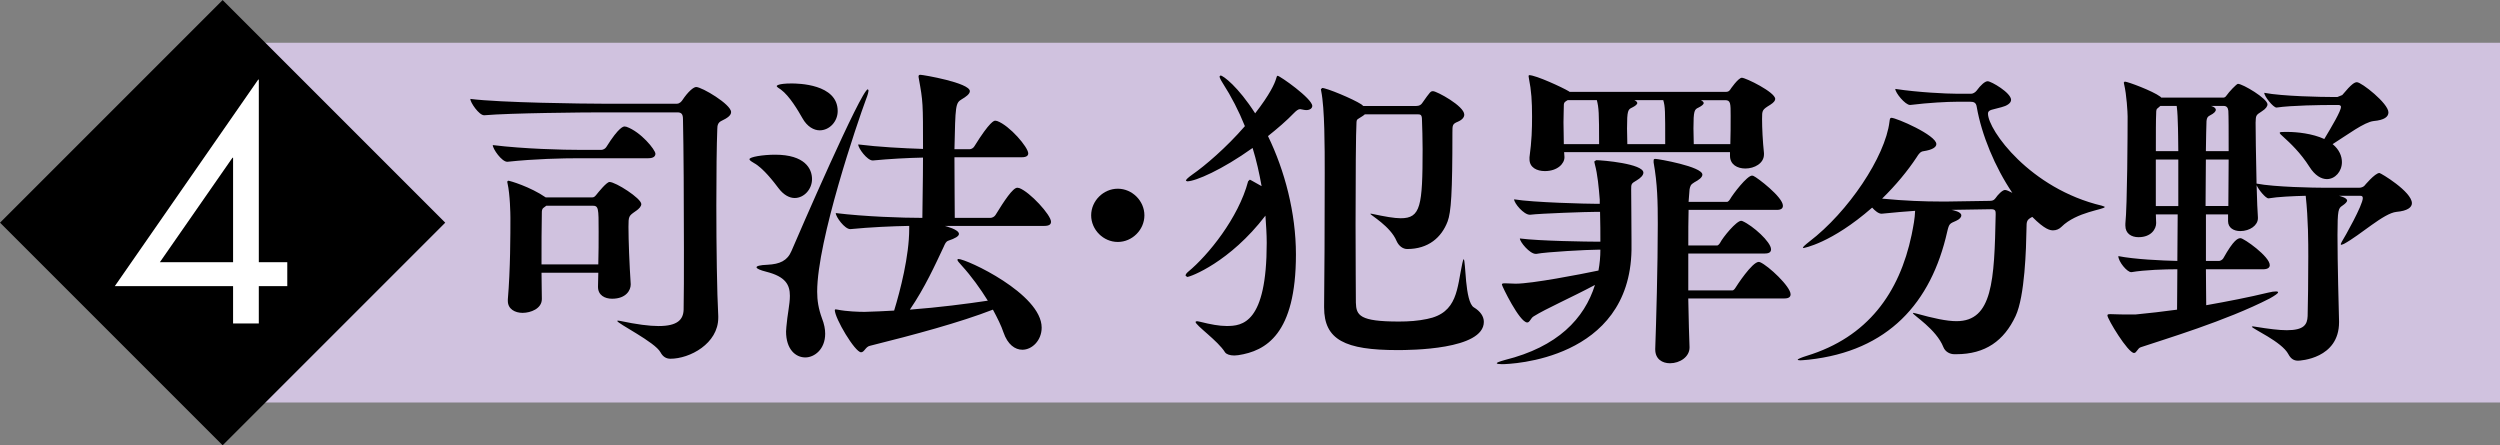 <?xml version="1.0" encoding="utf-8"?>
<!-- Generator: Adobe Illustrator 15.1.0, SVG Export Plug-In . SVG Version: 6.00 Build 0)  -->
<!DOCTYPE svg PUBLIC "-//W3C//DTD SVG 1.1//EN" "http://www.w3.org/Graphics/SVG/1.1/DTD/svg11.dtd">
<svg version="1.1" id="レイヤー_1" xmlns="http://www.w3.org/2000/svg" xmlns:xlink="http://www.w3.org/1999/xlink" x="0px"
	 y="0px" width="283.464px" height="50.488px" viewBox="-54.687 -9.739 283.464 50.488"
	 enable-background="new -54.687 -9.739 283.464 50.488" xml:space="preserve">
<rect x="-54.687" y="-9.739" width="283.464" height="50.488" fill="#808080" stroke="none"/>
<rect x="-29.69" y="-4.89" fill="#D0C2DF" width="258.468" height="40.789"/>
<rect x="-47.293" y="-2.345" transform="matrix(-0.707 0.707 -0.707 -0.707 -39.297 47.288)" width="35.701" height="35.701"/>
<path fill="#FFFFFF" d="M-28.258,19.992h-8.303l8.232-11.845h0.07V19.992z M-25.341,19.992V-0.71h-0.072l-16.253,23.411h13.407
	v4.236h2.917v-4.236h3.229v-2.709H-25.341z"/>
<path d="M30.8,8.746c1.02,0.545,2.258,2.146,2.803,2.875c0.581,0.764,1.237,1.091,1.816,1.091c1.055,0,1.966-0.984,1.966-2.146
	c0-1.163-0.799-2.764-4.181-2.764c-1.384,0-2.912,0.254-2.912,0.51C30.291,8.418,30.437,8.53,30.8,8.746 M33.856,0.418
	c0.984,0.726,1.964,2.401,2.437,3.237c0.545,0.983,1.313,1.384,1.965,1.384c1.091,0,2.037-0.983,2.037-2.186
	c0-3.089-4.548-3.128-5.238-3.128c-1.527,0-1.674,0.256-1.674,0.293C33.382,0.127,33.639,0.271,33.856,0.418 M35.057,18.715
	c-0.474,1.127-1.347,1.491-2.692,1.563c-0.911,0.037-1.271,0.146-1.271,0.292s0.401,0.326,1.125,0.508
	c2.146,0.546,2.656,1.457,2.656,2.729c0,0.981-0.291,2.146-0.399,3.526c0,0.181-0.035,0.365-0.035,0.509
	c0,2.039,1.091,2.948,2.182,2.948c1.019,0,2.254-0.909,2.254-2.691c0-0.511-0.107-1.094-0.363-1.744
	c-0.4-1.092-0.545-2.04-0.545-3.021c0-5.816,4.582-19.239,5.528-21.786c0.22-0.546,0.293-0.874,0.293-1.054l-0.073-0.109
	C42.985,0.381,35.784,17.005,35.057,18.715 M53.97,19.625l-0.109,0.07c0,0.146,0.22,0.366,0.51,0.693
	c1.091,1.198,2.109,2.615,2.946,3.965c-2.436,0.363-5.528,0.764-8.838,1.017c1.71-2.509,2.874-5.092,3.818-7.09
	c0.182-0.4,0.255-0.62,0.547-0.729c0.764-0.254,1.2-0.509,1.2-0.764c0-0.51-1.492-0.873-1.601-0.911h11.278
	c0.619,0,0.763-0.218,0.763-0.474c0-0.763-2.402-3.382-3.602-3.818l-0.219-0.038c-0.51,0-1.489,1.492-2.474,3.093
	c-0.11,0.182-0.364,0.327-0.582,0.327h-4.037c0-1.2-0.036-4.074-0.036-6.874h7.638c0.583,0,0.729-0.22,0.729-0.438
	c0-0.69-2.11-3.163-3.529-3.673l-0.218-0.036c-0.109,0-0.582,0.036-2.364,2.91c-0.108,0.181-0.328,0.327-0.545,0.327h-1.711
	c0.109-4.984,0.109-5.239,0.838-5.672c0.437-0.255,0.909-0.584,0.909-0.912c0-0.945-5.31-1.855-5.6-1.855
	c-0.146,0-0.22,0.034-0.22,0.218l0.036,0.219c0.474,2.62,0.474,2.729,0.474,7.967c-2.255-0.072-5.056-0.22-7.348-0.509
	c0,0.438,1.02,1.818,1.638,1.818h0.034c1.892-0.182,3.929-0.291,5.674-0.327c0,2.763-0.073,5.564-0.073,6.837
	c-2.291,0-6.547-0.145-9.819-0.546c0,0.437,1.018,1.819,1.636,1.819h0.036c2.255-0.22,4.692-0.328,6.656-0.365v0.328
	c0,3.093-1.018,7.02-1.709,9.274c-1.127,0.074-2.218,0.107-3.348,0.146c-0.619,0-2.001-0.038-3.09-0.256l-0.219-0.033l-0.073,0.073
	c0,0.944,2.292,4.799,2.981,4.799c0.367,0,0.509-0.621,0.983-0.729c5.092-1.27,10.221-2.651,13.967-4.107
	c0.508,0.945,0.944,1.818,1.198,2.582c0.473,1.384,1.312,1.965,2.146,1.965c1.092,0,2.183-1.052,2.183-2.51
	C63.427,23.588,54.916,19.625,53.97,19.625 M16.351,4.638l-0.218-0.036c-0.107,0-0.617,0-2.071,2.327
	c-0.109,0.183-0.364,0.327-0.581,0.327h-2.255c-2.11,0-6.478-0.107-10.04-0.545c0,0.438,1.019,1.892,1.636,1.892h0.036
	c3.056-0.328,6.185-0.401,8.221-0.401h7.749c0.617,0,0.8-0.253,0.8-0.509C19.627,7.255,17.989,5.219,16.351,4.638 M13.151,20.243
	H6.713c0-2.108,0-4.329,0.036-5.821c0-0.253,0-0.472,0.219-0.618l0.291-0.219h5.201c0.729,0,0.729,0.219,0.729,2.947
	C13.189,17.661,13.189,18.93,13.151,20.243 M14.425,10.894c-0.329,0-1.237,1.127-1.529,1.491c-0.179,0.218-0.289,0.256-0.437,0.256
	H7.186c-1.744-1.202-4.074-1.892-4.254-1.892l-0.11,0.107l0.036,0.183c0.292,1.273,0.328,3.491,0.328,3.927
	c0,1.783,0,5.856-0.292,9.238v0.182c0,0.91,0.801,1.349,1.674,1.349c0.909,0,2.182-0.474,2.182-1.564v-0.037
	c0-0.801-0.036-1.855-0.036-2.946h6.438c0,0.509-0.035,1.054-0.035,1.565v0.032c0,0.947,0.763,1.348,1.598,1.348
	c1.601,0,2.11-0.983,2.11-1.602v-0.073c-0.145-2.182-0.253-4.946-0.253-6.474c0-1.2,0.036-1.237,0.765-1.747
	c0.508-0.328,0.69-0.617,0.69-0.835C18.024,12.75,15.115,10.894,14.425,10.894 M24.247,0.127c-0.293,0-0.91,0.51-1.565,1.492
	C22.61,1.729,22.39,2.02,22.064,2.02H13.59c-1.93,0-11.567-0.108-14.953-0.545c0,0.398,0.984,1.854,1.565,1.854h0.036
	c2.91-0.253,11.385-0.327,13.24-0.327h8.621c0.438,0,0.654,0.146,0.654,0.765c0.073,3.128,0.107,9.493,0.107,14.729
	c0,2.84,0,5.35-0.034,6.876c-0.037,1.129-0.691,1.857-2.838,1.857c-1.054,0-2.475-0.182-4.363-0.582l-0.256-0.035l-0.071,0.035
	c0,0.29,4.292,2.4,4.909,3.565c0.291,0.543,0.692,0.724,1.128,0.724c2.182,0,5.419-1.709,5.419-4.652v-0.183
	c-0.145-2.656-0.218-7.821-0.218-12.549c0-3.564,0.036-6.875,0.108-8.658c0-0.399,0.073-0.725,0.436-0.908
	c0.767-0.364,1.129-0.655,1.129-1.02C28.209,2.092,24.899,0.127,24.247,0.127"/>
<path d="M75.072,14.677c0-1.637-1.382-3.019-3.018-3.019c-1.638,0-3.019,1.382-3.019,3.019c0,1.636,1.382,3.018,3.019,3.018
	C73.692,17.697,75.072,16.313,75.072,14.677"/>
<path d="M198.01,7.401h-2.582c0.033-1.564,0.033-2.8,0.071-3.419c0.035-0.363,0.146-0.509,0.366-0.619
	c0.508-0.254,0.689-0.472,0.689-0.655c0-0.182-0.219-0.328-0.436-0.401l-0.111-0.034h1.459c0.29,0,0.472,0.182,0.508,0.546
	C198.01,3.365,198.01,5.219,198.01,7.401 M192.301,7.401h-2.545c0-1.965,0-3.636,0.035-4.254c0-0.401,0.035-0.545,0.181-0.62
	l0.291-0.253h1.856c0.109,0.8,0.109,1.456,0.146,2.51C192.262,5.11,192.301,6.057,192.301,7.401 M192.301,13.624h-2.549V8.349h2.549
	V13.624z M198.01,8.347c0,1.891-0.035,3.855-0.035,5.274h-2.583c0-1.893,0.036-3.711,0.036-5.274H198.01z M212.558-0.417
	c-0.252,0-0.579,0.145-1.669,1.456l-0.546,0.22h-0.583c-1.092,0-5.636-0.073-7.713-0.474c0,0.401,1.021,1.673,1.386,1.673
	c1.709-0.254,5.164-0.292,6.256-0.292h0.764c0.11,0,0.291,0.036,0.291,0.218c0,0.472-1.018,2.184-1.889,3.638
	c-1.347-0.62-3.093-0.802-4.184-0.802h-0.291c-0.364,0-0.58,0-0.58,0.109c0,0.073,0.143,0.219,0.397,0.438
	c0.801,0.726,1.966,1.817,2.982,3.419c0.62,0.983,1.347,1.383,1.966,1.383c0.944,0,1.708-0.874,1.708-1.928
	c0-0.654-0.29-1.418-1.053-2.037c1.672-1.055,3.602-2.509,4.655-2.619c1.199-0.109,1.672-0.472,1.672-0.983
	C216.124,1.981,213.068-0.417,212.558-0.417 M215.106,9.876c-0.51,0-1.71,1.455-1.71,1.455c-0.145,0.147-0.4,0.218-0.58,0.218
	h-3.931c-1.091,0-5.672-0.071-7.711-0.472c-0.074-2.875-0.108-6.33-0.108-6.909c0.034-0.801,0-0.839,0.692-1.274
	c0.474-0.291,0.655-0.583,0.655-0.8c0-0.654-2.803-2.327-3.35-2.327c-0.146,0-1.017,0.909-1.31,1.345
	c-0.143,0.218-0.289,0.218-0.397,0.218h-6.983l-0.11-0.109c-0.872-0.653-3.709-1.709-4.036-1.709L186.12-0.38l0.034,0.181
	c0.292,1.201,0.4,3.237,0.4,3.674c0,1.784-0.034,10.076-0.255,12.15v0.218c0,0.91,0.689,1.311,1.491,1.311
	c1.457,0,2.001-0.946,2.001-1.601c0-0.254-0.035-0.619-0.035-0.981h2.475c0,1.781-0.038,3.601-0.038,5.274
	c-1.747-0.038-4.872-0.183-6.692-0.547c0,0.617,0.983,1.819,1.458,1.819h0.034c1.491-0.255,3.781-0.328,5.2-0.328
	c0,1.816-0.033,3.419-0.033,4.581c-1.602,0.218-3.163,0.4-4.696,0.546h-0.616c-0.617,0-1.492,0-2.144-0.035h-0.148
	c-0.218,0-0.291,0.035-0.291,0.146c0,0.401,2.329,4.256,3.02,4.256c0.291,0,0.398-0.544,0.765-0.654
	c2.583-0.872,9.675-2.983,14.619-5.528c0.582-0.327,0.947-0.582,0.947-0.691c0-0.074-0.075-0.106-0.255-0.106
	s-0.473,0.032-0.912,0.144c-2.107,0.51-4.509,0.982-6.982,1.418c0-1.053-0.034-2.437-0.034-4.074h6.474
	c0.582,0,0.765-0.219,0.765-0.471c0-0.984-2.946-3.056-3.309-3.056c-0.293,0-0.766,0.146-1.964,2.289
	c-0.11,0.184-0.364,0.293-0.472,0.293h-1.492v-5.276h2.509v0.763c0,0.766,0.653,1.126,1.384,1.126c1.091,0,2-0.654,2-1.455v-0.108
	c-0.038-0.51-0.111-1.966-0.147-3.637c0.22,0.509,1.021,1.491,1.347,1.491c1.055-0.182,2.802-0.255,4.22-0.292
	c0.292,2.692,0.292,5.31,0.292,6.91c0,2.654-0.037,5.272-0.074,6.729c-0.037,0.981-0.438,1.602-2.364,1.602
	c-0.871,0-2.037-0.146-3.601-0.4l-0.254-0.036l-0.109,0.036c0,0.216,3.42,1.708,4.148,3.126c0.289,0.547,0.652,0.729,1.091,0.729
	c0.219,0,4.652-0.219,4.652-4.366v-0.071c-0.033-1.347-0.178-6.546-0.178-9.822c0-2.875,0.107-3.019,0.546-3.31
	c0.325-0.219,0.545-0.437,0.545-0.581c0-0.327-0.802-0.508-0.913-0.545h2.405c0.144,0,0.288,0.034,0.288,0.254
	c0,0.8-2.035,4.401-2.398,4.984l-0.11,0.253l0.072,0.072l0.29-0.107c1.893-1.019,4.513-3.493,5.967-3.635
	c1.238-0.109,1.746-0.51,1.746-0.984C218.779,11.985,215.252,9.876,215.106,9.876 M183.634,13.584
	c-8.147-1.929-12.913-8.583-12.913-10.438c0-0.473,0.545-0.438,1.528-0.729c0.582-0.145,1.091-0.437,1.091-0.835
	c0-0.801-2.254-2.11-2.655-2.11c-0.292,0-0.764,0.399-1.272,1.091c-0.146,0.181-0.4,0.325-0.58,0.325h-1.71
	c-1.056,0-4.293-0.144-6.911-0.545c0,0.438,1.127,1.819,1.67,1.819h0.037c2.037-0.254,4.219-0.364,5.275-0.364h1.525
	c0.365,0,0.655,0.072,0.727,0.58c0.546,3.165,2.072,6.839,4.037,9.749c-0.361-0.183-0.653-0.328-0.836-0.328
	c-0.292,0-0.838,0.581-1.054,0.91c-0.148,0.181-0.255,0.327-0.655,0.327l-4.764,0.074H165.3c-1.709,0-4.038-0.074-6.584-0.328
	c1.564-1.527,2.91-3.165,3.894-4.655c0.29-0.474,0.472-0.692,0.834-0.729c0.947-0.146,1.422-0.436,1.422-0.799
	c0-1.018-4.548-2.981-5.095-2.981c-0.144,0-0.18,0.107-0.218,0.437c-0.473,3.966-4.693,10.256-9.095,13.604
	c-0.507,0.397-0.726,0.616-0.726,0.69l0.071,0.034c0,0,3.128-0.509,7.785-4.582c0.327,0.365,0.728,0.691,1.056,0.691h0.034
	c1.457-0.145,2.69-0.255,3.781-0.327c-0.035,0.909-0.181,1.636-0.397,2.728c-1.383,6.585-4.984,11.603-11.895,13.714
	c-0.584,0.182-1.021,0.362-1.021,0.437c0,0.034,0.073,0.072,0.293,0.072c0.181,0,0.509-0.035,0.945-0.072
	c9.021-0.983,13.894-6.438,15.713-14.512c0.218-0.946,0.29-0.911,1.02-1.238c0.396-0.181,0.579-0.399,0.579-0.617
	c0-0.401-0.908-0.583-1.125-0.621l4.51-0.073c0.511,0,0.511,0.219,0.511,0.583c-0.148,7.565-0.365,12.11-4.438,12.11
	c-1.129,0-2.619-0.327-4.583-0.871l-0.327-0.073l-0.035,0.035c0,0.218,2.656,1.819,3.454,3.854c0.219,0.547,0.763,0.802,1.237,0.802
	h0.221c3.306,0,5.417-1.527,6.729-4.327c1.052-2.256,1.198-7.64,1.236-9.932c0-0.837,0.034-0.983,0.655-1.311
	c1.452,1.458,2.037,1.526,2.362,1.526c0.364,0,0.691-0.143,0.945-0.397c1.712-1.709,4.912-1.966,4.912-2.255
	C183.961,13.694,183.85,13.659,183.634,13.584 M126.628,6.602h-4.001c0-0.873-0.037-1.712-0.037-2.475
	c0-0.764,0.037-1.418,0.037-1.854c0-0.218,0-0.401,0.253-0.546l0.182-0.109h3.311C126.591,2.493,126.628,2.964,126.628,6.602
	 M138.161,1.619h2.761c0.621,0,0.621,0.364,0.621,1.746c0,1.053,0,2.22-0.036,3.237h-4.146c0-0.545-0.035-1.201-0.035-1.783
	c0-2.037,0.108-2.145,0.58-2.364c0.364-0.182,0.582-0.365,0.582-0.511C138.487,1.836,138.377,1.729,138.161,1.619 M134.123,6.602
	h-4.294c0-0.545-0.034-1.201-0.034-1.783c0-2.037,0.107-2.145,0.579-2.364c0.365-0.182,0.584-0.365,0.584-0.511
	c0-0.108-0.109-0.218-0.327-0.327h3.272C134.123,2.381,134.123,2.746,134.123,6.602 M116.008,22.386H115.9
	c-0.22,0-0.292,0.038-0.292,0.146c0,0.146,2.002,4.293,2.874,4.293c0.29,0,0.399-0.509,0.725-0.693
	c1.386-0.871,4.223-2.108,6.951-3.562c-1.2,3.819-4.219,7.019-10.22,8.51c-0.655,0.184-0.911,0.293-0.911,0.366
	c0,0.072,0.254,0.107,0.581,0.107c0.983,0,14.479-0.474,14.694-12.946V17.59c0-1.786-0.037-4.948-0.037-5.822
	c0-0.654,0-0.691,0.62-1.053c0.437-0.255,0.765-0.581,0.765-0.875c0-1.018-4.655-1.417-5.349-1.417l-0.217,0.147
	c0,0.072,0.036,0.179,0.073,0.363c0.29,1.055,0.437,2.583,0.545,3.965v0.472h-0.365c-1.053,0-7.164-0.145-9.346-0.508
	c0,0.437,1.091,1.747,1.78,1.747h0.036c1.165-0.146,6.403-0.328,7.566-0.328h0.363c0.037,1.165,0.037,2.582,0.037,3.383h-0.327
	c-1.054,0-6.586-0.073-8.802-0.365c0,0.4,1.126,1.745,1.782,1.745h0.105c1.13-0.22,5.786-0.472,6.951-0.472h0.291
	c0,0.8-0.073,1.602-0.218,2.364c-2.075,0.436-7.531,1.491-9.387,1.491C116.77,22.424,116.374,22.386,116.008,22.386 M141.76,23.189
	h-5.02v-4.184h8.693c0.547,0,0.69-0.218,0.69-0.474c0-0.835-2.07-2.689-3.237-3.199l-0.146-0.036c-0.544,0-2.07,1.856-2.399,2.51
	c-0.11,0.18-0.253,0.29-0.326,0.29h-3.274c0-1.489,0-2.909,0.033-4.036h10.006c0.545,0,0.689-0.218,0.689-0.474
	c0-0.982-2.909-3.2-3.346-3.38l-0.146-0.036c-0.58,0-2.181,2.108-2.509,2.69c-0.108,0.18-0.255,0.291-0.326,0.291h-4.368l0.11-1.418
	c0.075-0.363,0.107-0.545,0.545-0.799c0.473-0.254,0.91-0.546,0.91-0.873c0-0.91-5.019-1.783-5.312-1.783
	c-0.181,0-0.218,0.036-0.218,0.218V8.68c0.438,2.436,0.473,4.512,0.473,6.983c0,4.729-0.181,11.166-0.289,14.149v0.073
	c0,1.091,0.798,1.564,1.669,1.564c1.129,0,2.22-0.729,2.22-1.783V29.63c-0.034-1.019-0.108-3.091-0.145-5.53h10.911
	c0.546,0,0.692-0.218,0.692-0.471c0-0.871-2.512-3.237-3.457-3.638l-0.146-0.036c-0.765,0-2.545,2.764-2.655,2.949
	C141.977,23.08,141.833,23.189,141.76,23.189 M123.281,0.673L123.174,0.6c-0.653-0.399-3.709-1.819-4.475-1.819l-0.071,0.073
	l0.035,0.256c0.292,1.456,0.363,2.654,0.363,4.364c0,1.457-0.036,2.73-0.29,4.621v0.218c0,0.946,0.837,1.347,1.745,1.347
	c1.419,0,2.219-0.838,2.219-1.564V8.06c0-0.183-0.037-0.365-0.037-0.546h18.807v0.4c0,1.017,0.837,1.454,1.744,1.454
	c1.018,0,2.108-0.58,2.108-1.599V7.625c-0.144-1.347-0.216-2.875-0.216-3.856c0-1.019,0-1.055,0.944-1.636
	c0.4-0.256,0.547-0.474,0.547-0.654c0-0.766-3.347-2.402-3.784-2.402c-0.401,0-1.308,1.309-1.344,1.382
	c-0.148,0.218-0.364,0.218-0.511,0.218h-17.679V0.673z M90.175-1.147c-0.073,0-0.108,0.108-0.182,0.366
	c-0.146,0.508-0.691,1.744-2.364,3.892c-1.929-3.019-3.637-4.292-3.928-4.292l-0.11,0.107c0,0.109,0.11,0.365,0.366,0.765
	c0.982,1.527,1.819,3.162,2.509,4.874c-2.11,2.436-4.546,4.51-5.966,5.492c-0.51,0.364-0.726,0.582-0.726,0.692l0.145,0.073
	c0.946,0,3.966-1.312,7.421-3.784c0.437,1.419,0.764,2.873,1.02,4.329c-1.24-0.691-1.274-0.728-1.347-0.728l-0.182,0.182
	c-1.091,4.146-4.546,8.403-6.802,10.256c-0.218,0.182-0.291,0.328-0.291,0.437l0.181,0.149c0.365,0,4.838-1.676,8.875-6.95
	c0.072,1.055,0.146,2.071,0.146,3.093c0,9.127-2.767,9.419-4.548,9.419c-0.837,0-1.819-0.181-2.982-0.474
	c-0.181-0.035-0.328-0.073-0.401-0.073l-0.145,0.073c0,0.4,2.545,2.146,3.347,3.454c0.146,0.219,0.545,0.365,1.055,0.365
	l0.437-0.036c3.13-0.473,6.549-2.361,6.549-11.42c0-4.729-1.276-9.53-3.168-13.422c1.094-0.874,2.111-1.745,2.949-2.618
	c0.254-0.254,0.473-0.438,0.692-0.438l0.216,0.037c0.183,0.034,0.327,0.072,0.474,0.072c0.439,0,0.69-0.219,0.69-0.473
	C94.103,1.436,90.429-1.147,90.175-1.147 M99.887,2.273l-0.22-0.182c-0.947-0.617-3.931-1.855-4.438-1.855l-0.146,0.145L95.12,0.6
	c0.397,1.966,0.397,6.329,0.397,9.276c0,5.128-0.032,12.986-0.069,15.022v0.22c0,3.673,2.362,4.838,8.328,4.838
	c1.417,0,9.783-0.035,9.783-3.199c0-0.621-0.397-1.202-1.125-1.639c-1.054-0.62-0.91-5.457-1.165-5.457
	c-0.035,0-0.073,0.108-0.146,0.436c-0.617,2.837-0.508,5.642-4.001,6.332c-1.017,0.217-2.07,0.291-3.198,0.291
	c-4.439,0-4.839-0.692-4.875-2.145c0-0.872-0.035-4.694-0.035-8.842c0-5.091,0.035-10.657,0.107-11.637
	c0.036-0.254,0.036-0.254,0.255-0.4c0.289-0.181,0.544-0.328,0.69-0.472h6.004c0.327,0,0.473,0.071,0.473,0.619
	c0.032,0.908,0.072,2.109,0.072,3.309c0,6.475-0.218,7.856-2.476,7.856c-0.725,0-1.78-0.181-3.307-0.51h-0.15
	c0,0.146,2.293,1.418,2.982,3.093c0.259,0.578,0.729,0.906,1.203,0.906c2.4,0,3.893-1.307,4.583-3.126
	c0.396-1.056,0.545-3.202,0.545-10.076c0-0.837,0-0.982,0.619-1.235c0.508-0.218,0.725-0.51,0.725-0.801
	c0-0.982-3.127-2.656-3.527-2.656c-0.292,0-0.292,0-1.271,1.383c-0.108,0.148-0.293,0.292-0.655,0.292h-5.998V2.273z"/>
</svg>

